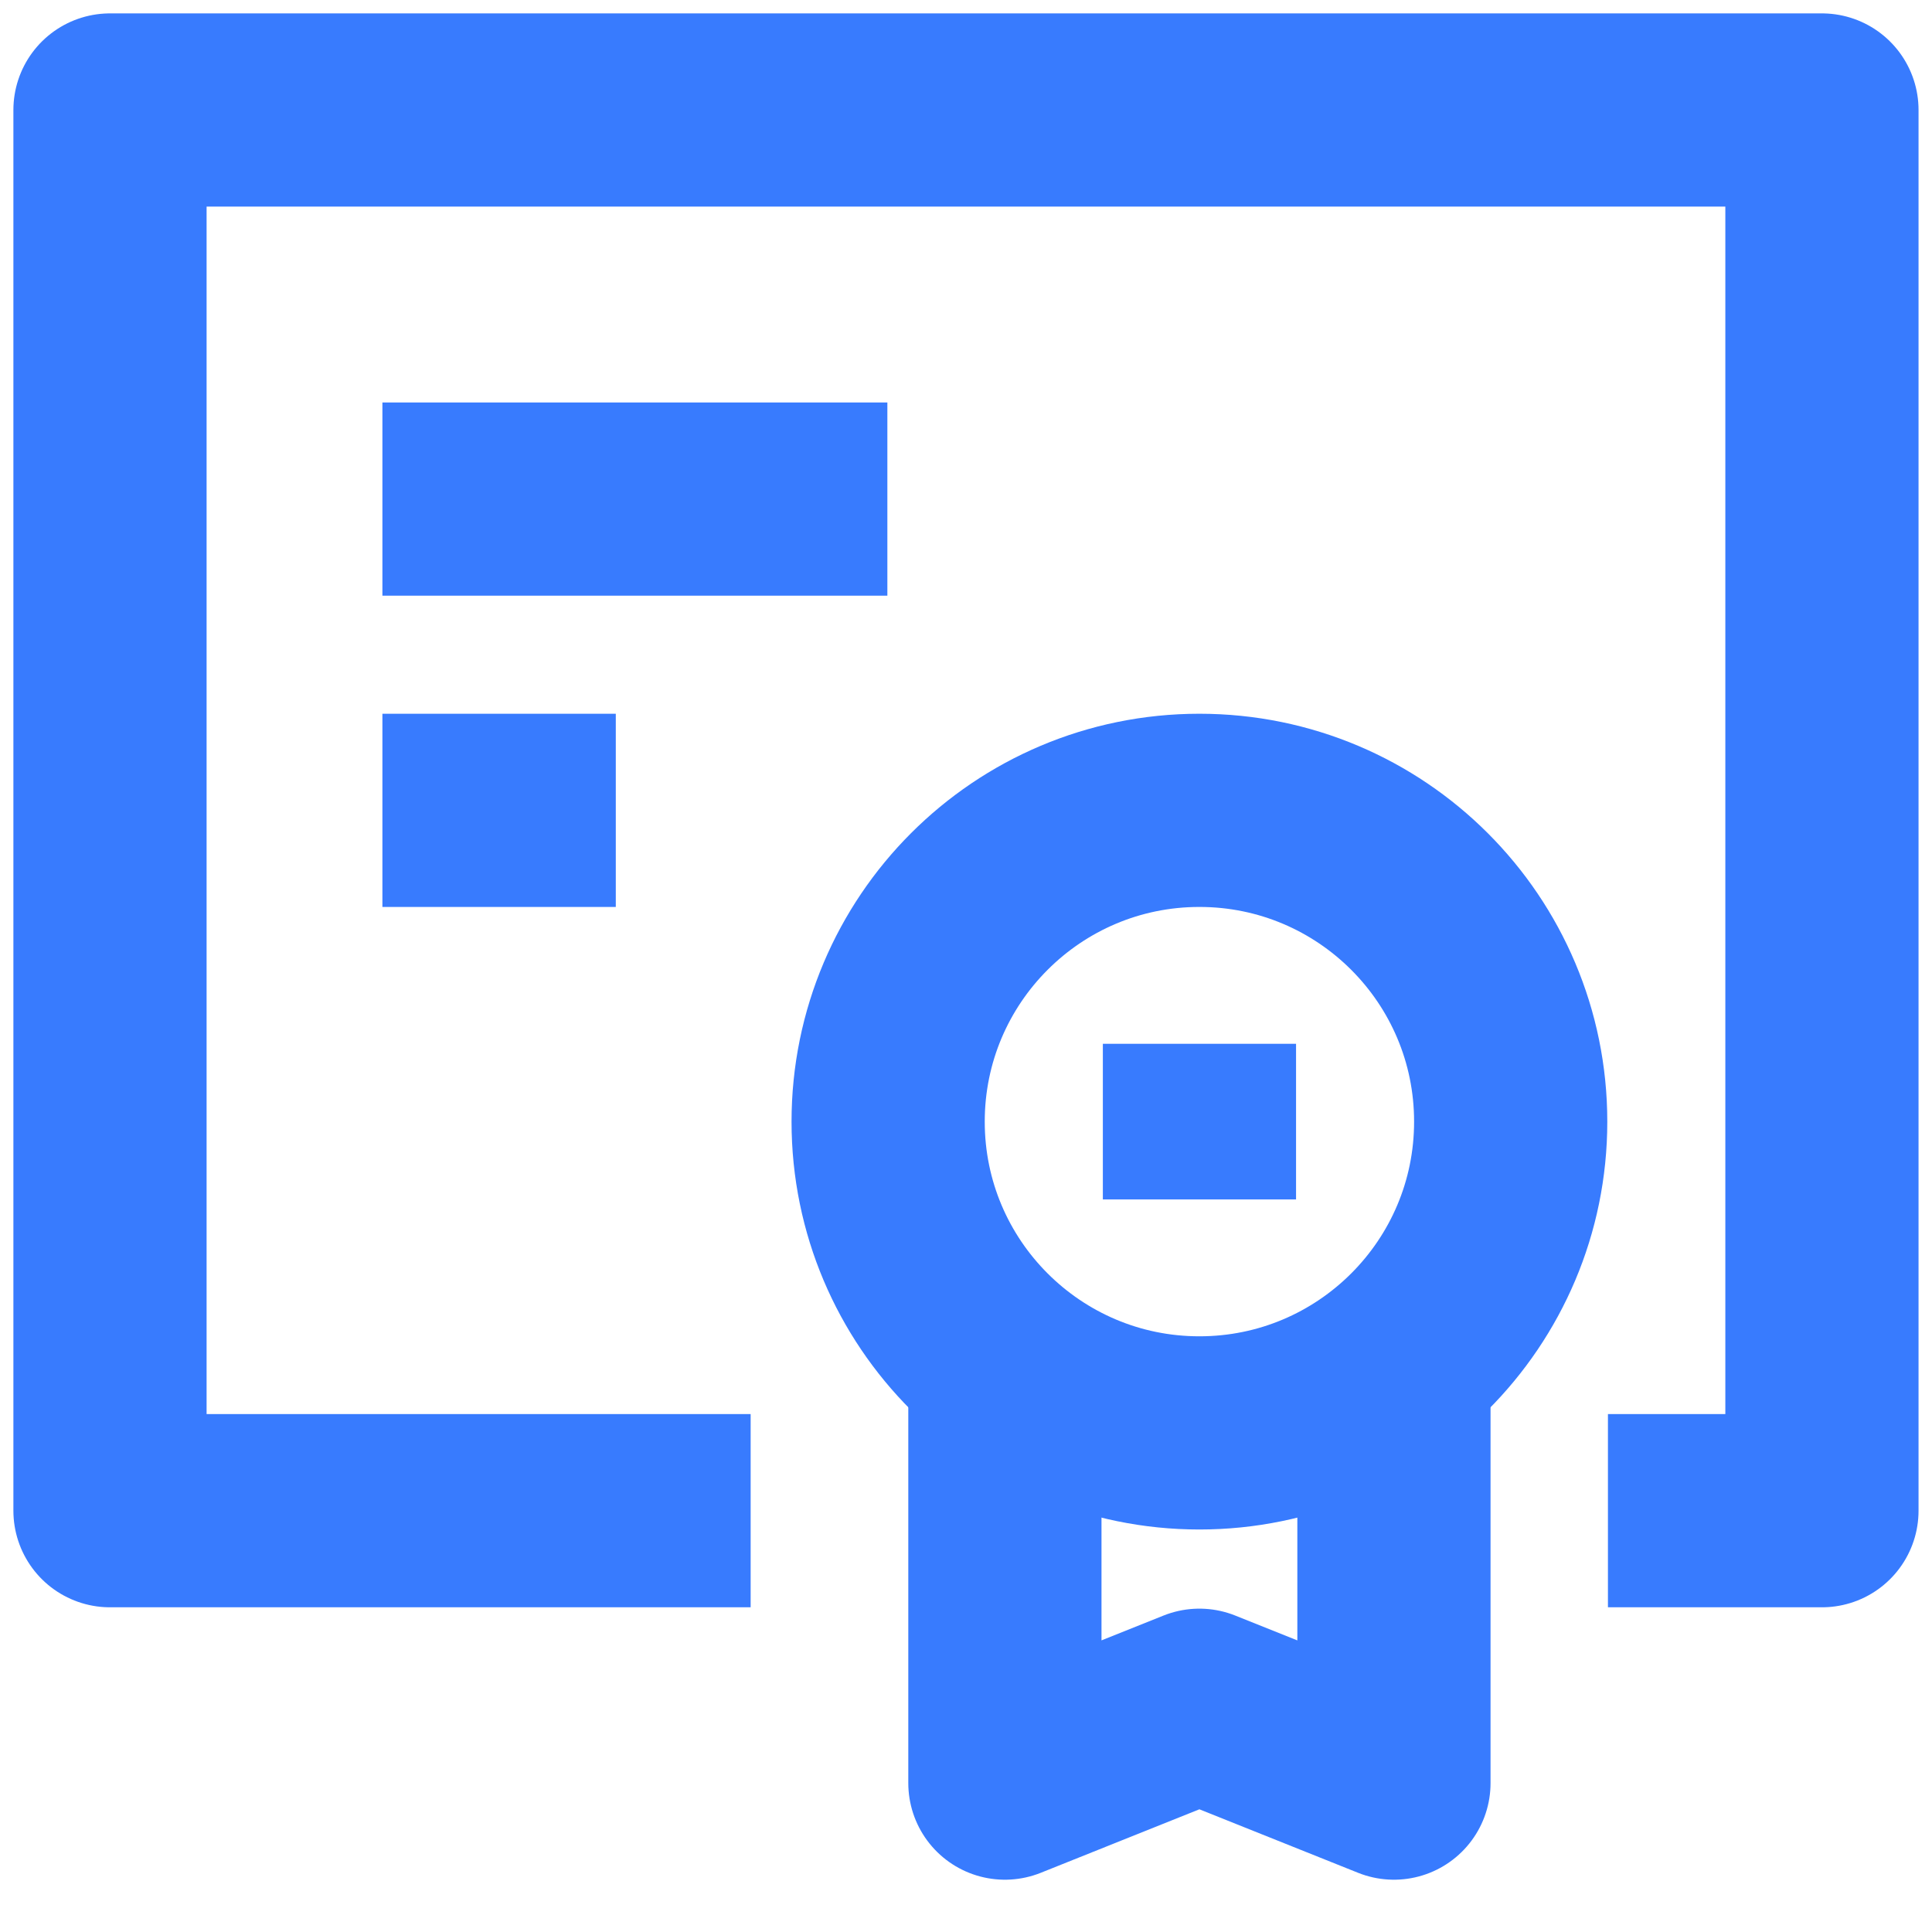<?xml version="1.0" encoding="UTF-8"?>
<svg xmlns="http://www.w3.org/2000/svg" width="30" height="30" viewBox="0 0 30 30" fill="none">
  <g id="document-certificate--document-contract-license-permission-award">
    <path id="Vector" d="M18.624 22.25C21.294 22.25 23.458 20.086 23.458 17.417C23.458 14.747 21.294 12.583 18.624 12.583C15.955 12.583 13.791 14.747 13.791 17.417C13.791 20.086 15.955 22.25 18.624 22.25Z" stroke="#387BFE" stroke-width="3" stroke-linejoin="round"></path>
    <path id="Rectangle 1716" d="M11.656 23.458H1.708V1.708H28.291V23.458H24.968" stroke="#387BFE" stroke-width="3" stroke-linejoin="round"></path>
    <path id="Vector 2366" d="M15.604 21.192V27.688L18.624 26.479L21.645 27.688V21.192" stroke="#387BFE" stroke-width="3" stroke-linejoin="round"></path>
    <path id="Vector 1166" d="M5.938 7.75H13.779" stroke="#387BFE" stroke-width="3" stroke-linejoin="round"></path>
    <path id="Vector 1167" d="M5.938 12.583H9.562" stroke="#387BFE" stroke-width="3" stroke-linejoin="round"></path>
    <path id="Vector 4056" d="M18.625 16.208V18.625" stroke="#387BFE" stroke-width="3" stroke-linejoin="round"></path>
  </g>
</svg>
